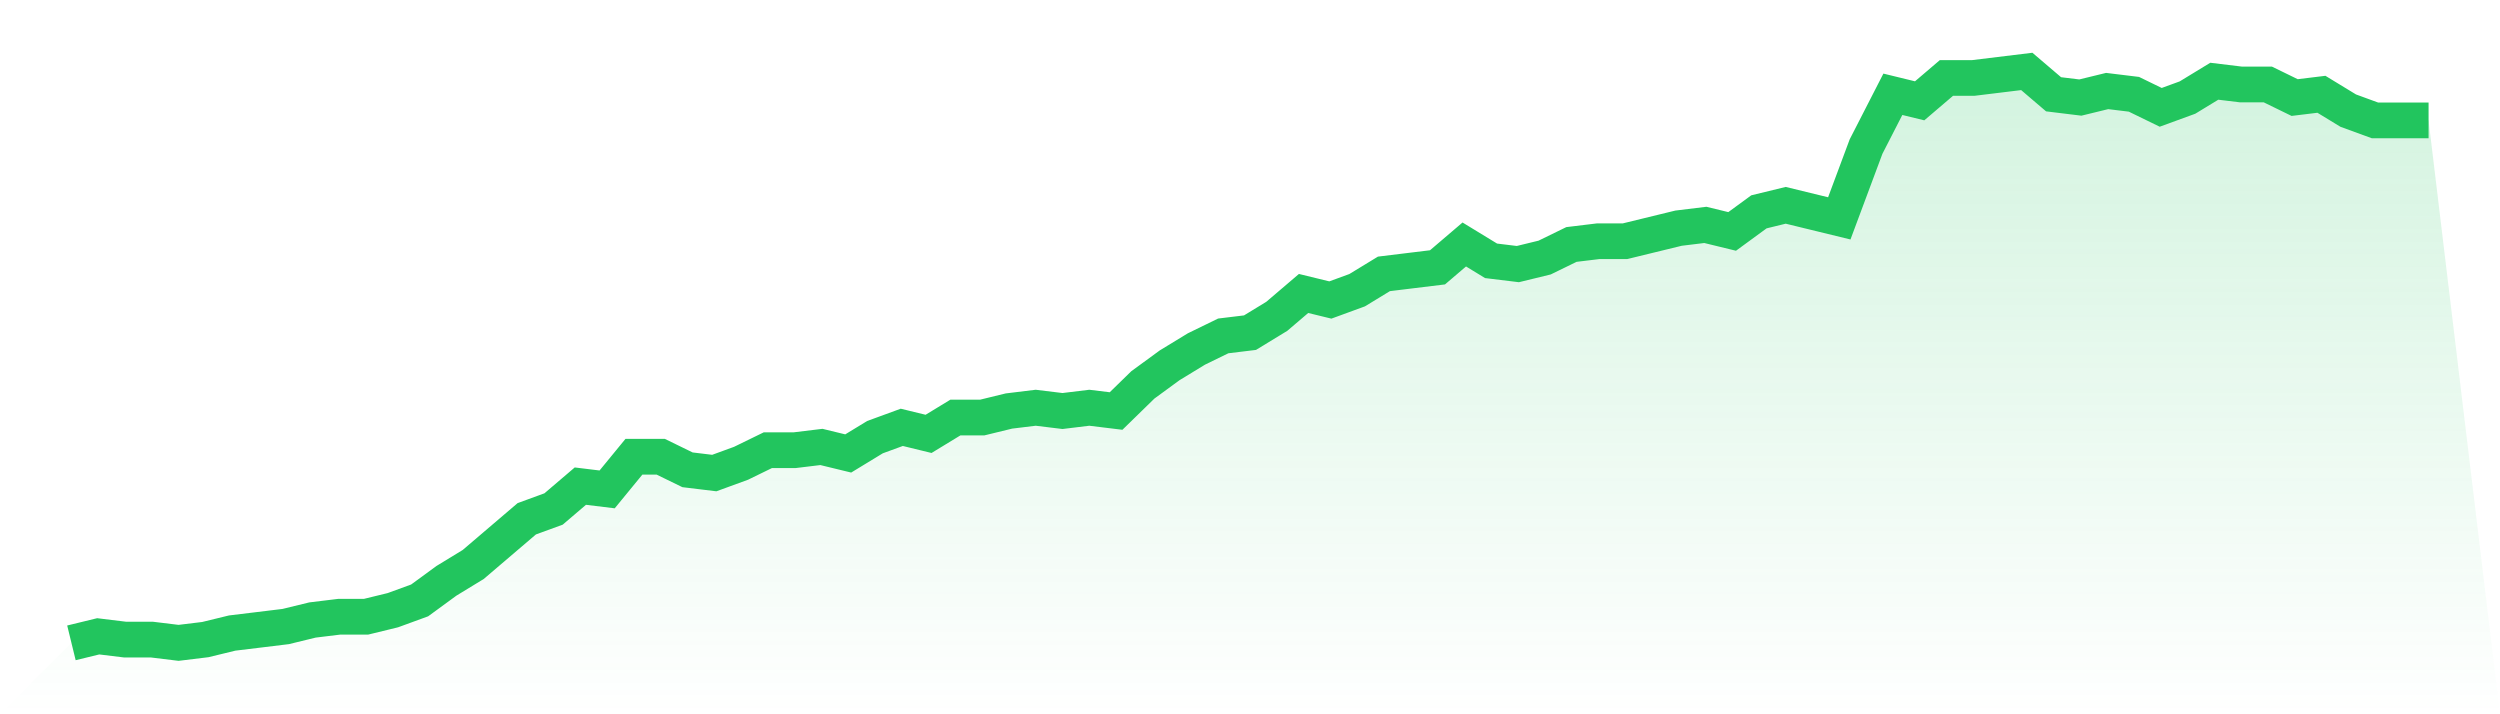 <svg viewBox="0 0 140 40" xmlns="http://www.w3.org/2000/svg">
<defs>
<linearGradient id="gradient" x1="0" x2="0" y1="0" y2="1">
<stop offset="0%" stop-color="#22c55e" stop-opacity="0.2"/>
<stop offset="100%" stop-color="#22c55e" stop-opacity="0"/>
</linearGradient>
</defs>
<path d="M4,36 L4,36 L5.5,35.634 L7,35.817 L8.5,35.817 L10,36 L11.5,35.817 L13,35.451 L14.5,35.269 L16,35.086 L17.5,34.72 L19,34.537 L20.5,34.537 L22,34.171 L23.5,33.623 L25,32.526 L26.5,31.611 L28,30.331 L29.5,29.051 L31,28.503 L32.5,27.223 L34,27.406 L35.5,25.577 L37,25.577 L38.5,26.309 L40,26.491 L41.5,25.943 L43,25.211 L44.5,25.211 L46,25.029 L47.5,25.394 L49,24.48 L50.5,23.931 L52,24.297 L53.5,23.383 L55,23.383 L56.5,23.017 L58,22.834 L59.5,23.017 L61,22.834 L62.5,23.017 L64,21.554 L65.5,20.457 L67,19.543 L68.5,18.811 L70,18.629 L71.5,17.714 L73,16.434 L74.5,16.8 L76,16.251 L77.5,15.337 L79,15.154 L80.5,14.971 L82,13.691 L83.5,14.606 L85,14.789 L86.5,14.423 L88,13.691 L89.5,13.509 L91,13.509 L92.5,13.143 L94,12.777 L95.5,12.594 L97,12.96 L98.5,11.863 L100,11.497 L101.5,11.863 L103,12.229 L104.5,8.206 L106,5.28 L107.5,5.646 L109,4.366 L110.5,4.366 L112,4.183 L113.5,4 L115,5.28 L116.5,5.463 L118,5.097 L119.5,5.28 L121,6.011 L122.5,5.463 L124,4.549 L125.5,4.731 L127,4.731 L128.5,5.463 L130,5.28 L131.5,6.194 L133,6.743 L134.5,6.743 L136,6.743 L140,40 L0,40 z" fill="url(#gradient)"/>
<path d="M4,36 L4,36 L5.5,35.634 L7,35.817 L8.5,35.817 L10,36 L11.5,35.817 L13,35.451 L14.5,35.269 L16,35.086 L17.5,34.72 L19,34.537 L20.5,34.537 L22,34.171 L23.5,33.623 L25,32.526 L26.5,31.611 L28,30.331 L29.5,29.051 L31,28.503 L32.5,27.223 L34,27.406 L35.5,25.577 L37,25.577 L38.5,26.309 L40,26.491 L41.5,25.943 L43,25.211 L44.5,25.211 L46,25.029 L47.5,25.394 L49,24.48 L50.5,23.931 L52,24.297 L53.5,23.383 L55,23.383 L56.5,23.017 L58,22.834 L59.5,23.017 L61,22.834 L62.5,23.017 L64,21.554 L65.5,20.457 L67,19.543 L68.5,18.811 L70,18.629 L71.5,17.714 L73,16.434 L74.5,16.8 L76,16.251 L77.5,15.337 L79,15.154 L80.5,14.971 L82,13.691 L83.5,14.606 L85,14.789 L86.5,14.423 L88,13.691 L89.5,13.509 L91,13.509 L92.5,13.143 L94,12.777 L95.5,12.594 L97,12.96 L98.5,11.863 L100,11.497 L101.5,11.863 L103,12.229 L104.5,8.206 L106,5.28 L107.5,5.646 L109,4.366 L110.5,4.366 L112,4.183 L113.5,4 L115,5.28 L116.5,5.463 L118,5.097 L119.5,5.28 L121,6.011 L122.5,5.463 L124,4.549 L125.5,4.731 L127,4.731 L128.5,5.463 L130,5.28 L131.5,6.194 L133,6.743 L134.5,6.743 L136,6.743" fill="none" stroke="#22c55e" stroke-width="2"/>
</svg>